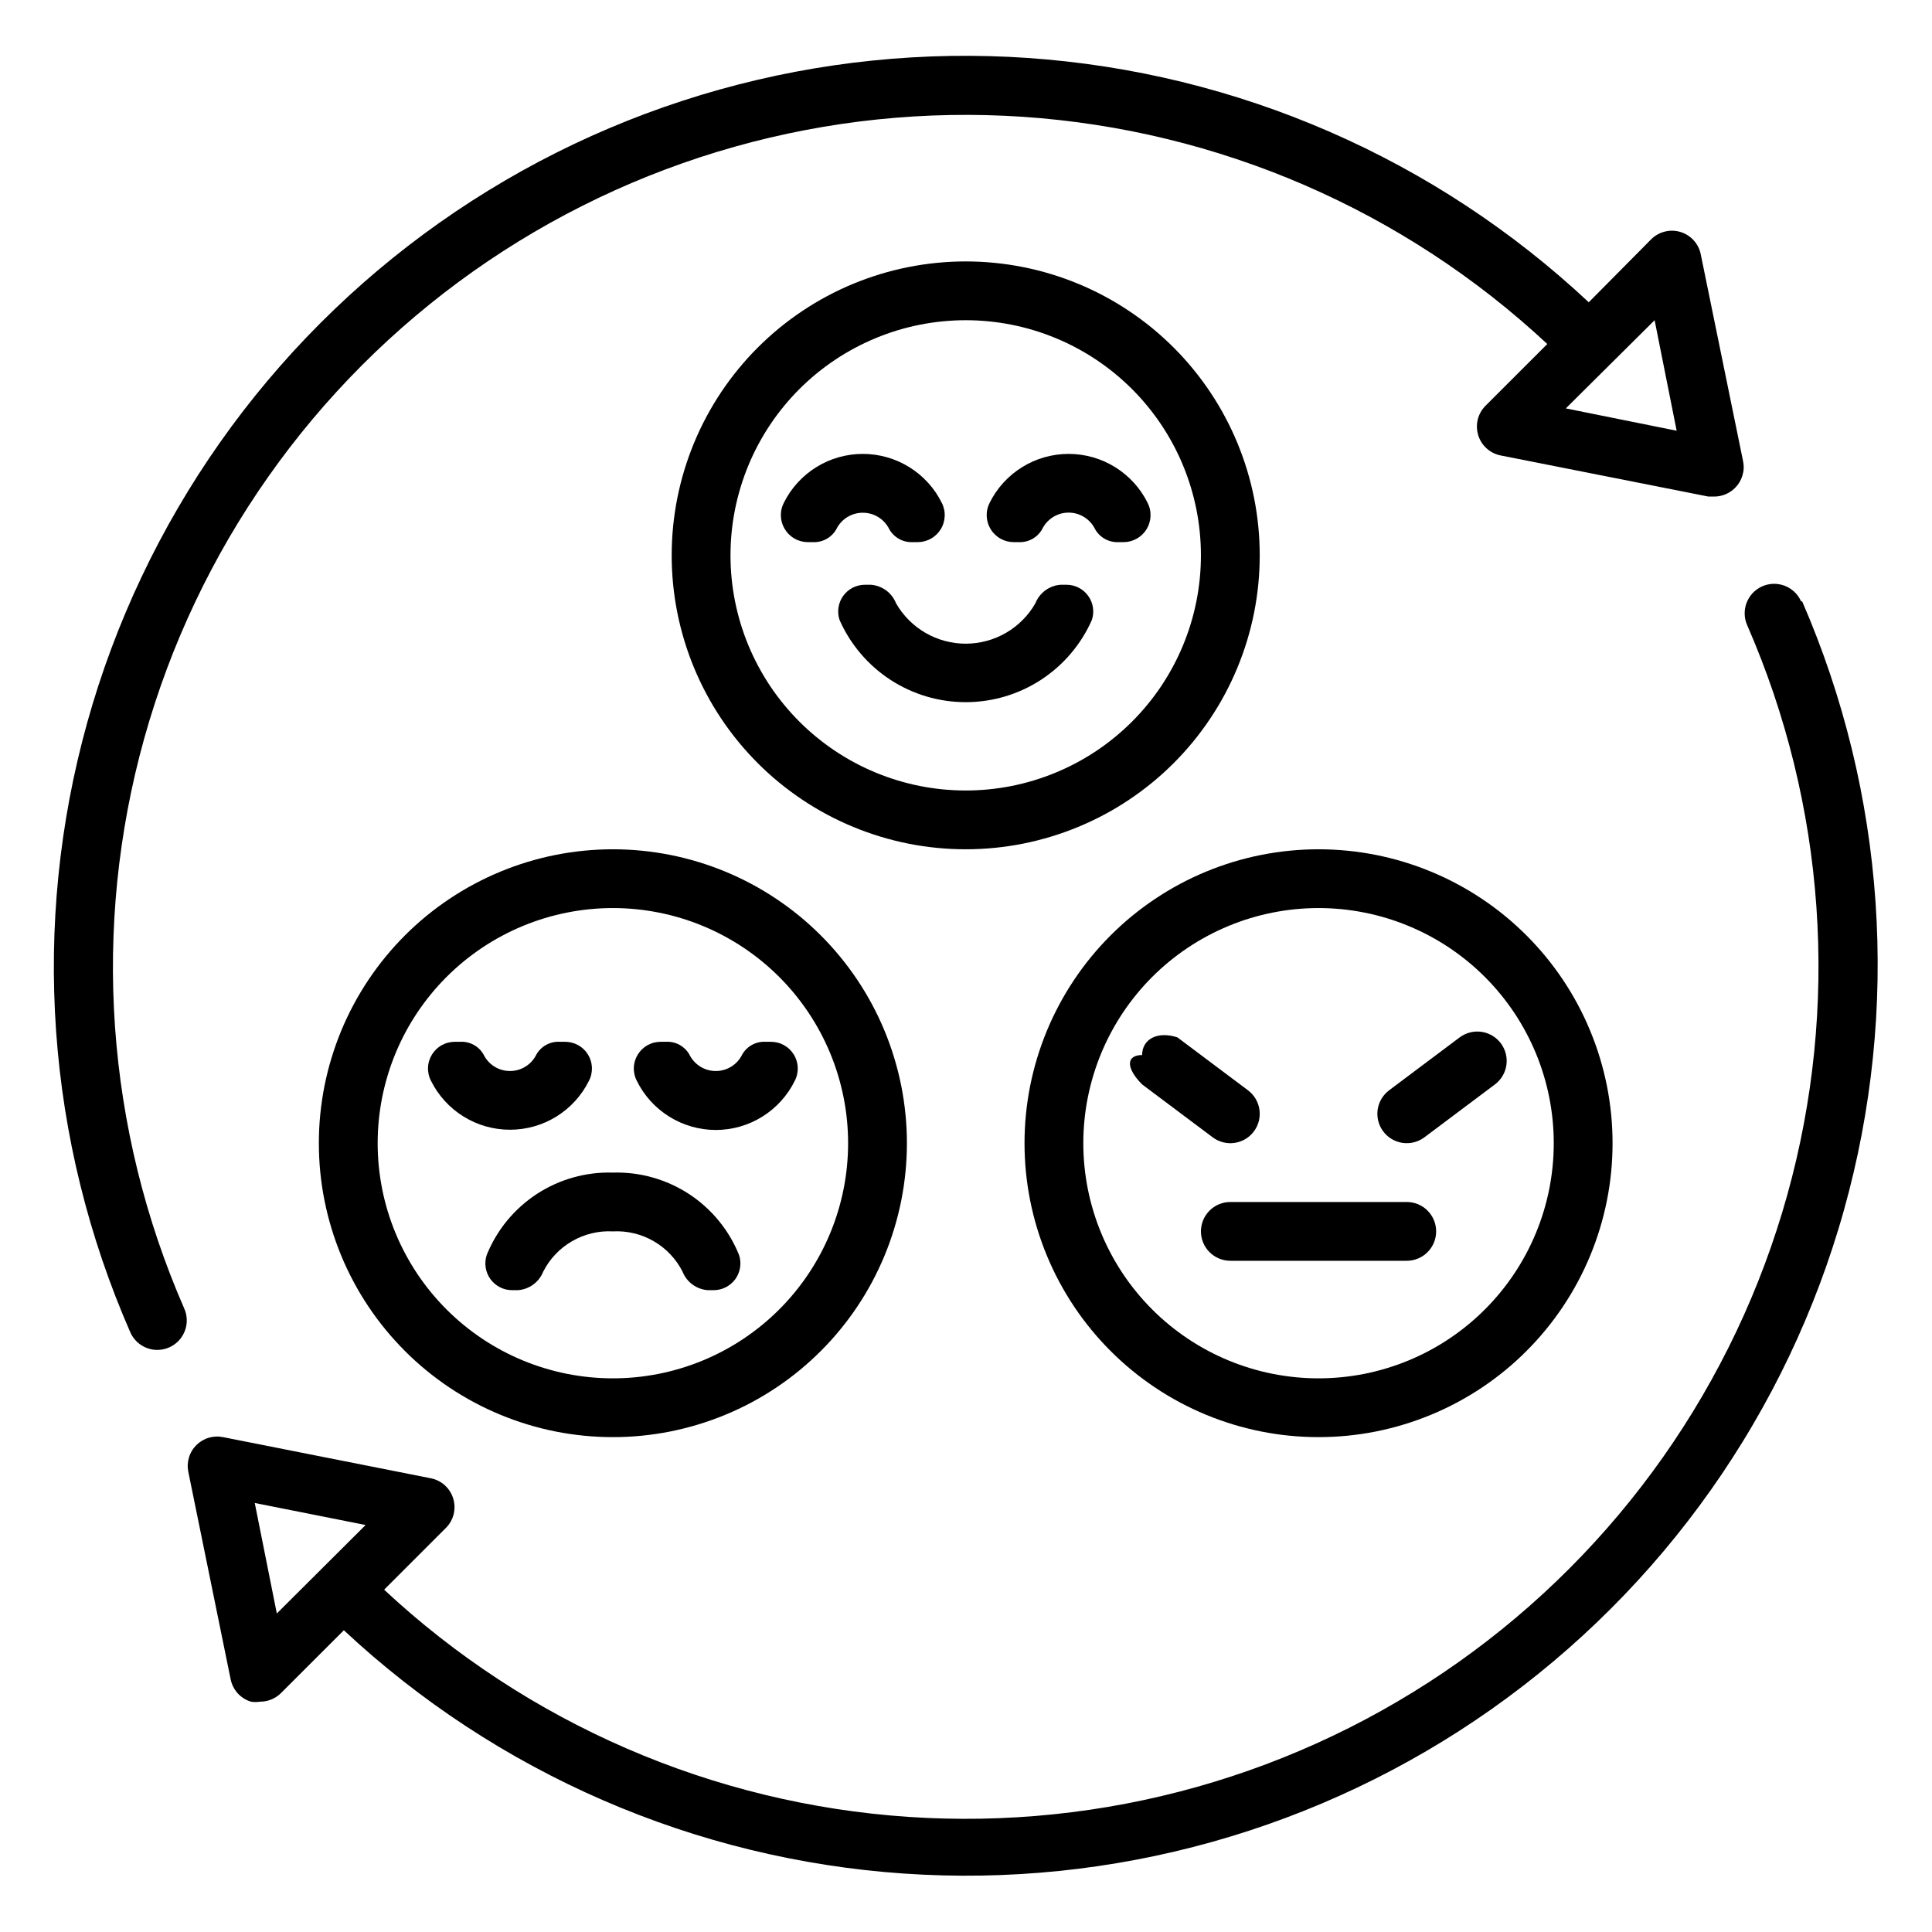 <svg xmlns="http://www.w3.org/2000/svg" xmlns:xlink="http://www.w3.org/1999/xlink" width="500" zoomAndPan="magnify" viewBox="0 0 375 375" height="500" preserveAspectRatio="xMidYMid meet" version="1.0"><path fill="#000000" d="M 300.328 66.773 L 288.344 78.754 C 287.977 79.121 287.664 79.531 287.41 79.98 C 287.152 80.43 286.965 80.906 286.836 81.41 C 286.711 81.914 286.656 82.422 286.668 82.941 C 286.684 83.457 286.766 83.965 286.918 84.461 C 287.066 84.953 287.277 85.418 287.555 85.855 C 287.832 86.289 288.16 86.68 288.543 87.027 C 288.922 87.375 289.344 87.664 289.805 87.895 C 290.266 88.129 290.746 88.297 291.254 88.398 L 331.602 96.383 L 332.742 96.383 C 333.492 96.379 334.211 96.234 334.902 95.949 C 335.594 95.664 336.207 95.258 336.738 94.73 C 337.426 94.055 337.91 93.258 338.195 92.336 C 338.48 91.414 338.527 90.48 338.336 89.539 L 330.117 49.375 C 330.016 48.867 329.852 48.383 329.617 47.922 C 329.387 47.457 329.094 47.035 328.746 46.652 C 328.398 46.27 328.008 45.941 327.57 45.664 C 327.133 45.387 326.664 45.176 326.168 45.023 C 325.676 44.875 325.168 44.793 324.652 44.781 C 324.133 44.77 323.625 44.828 323.121 44.957 C 322.621 45.082 322.145 45.273 321.695 45.531 C 321.246 45.785 320.84 46.098 320.473 46.465 L 308.375 58.672 C 306.535 56.949 304.66 55.266 302.746 53.621 C 300.836 51.977 298.887 50.371 296.906 48.812 C 294.926 47.25 292.914 45.734 290.867 44.258 C 288.824 42.781 286.746 41.352 284.641 39.965 C 282.535 38.578 280.398 37.238 278.234 35.941 C 276.07 34.648 273.879 33.398 271.664 32.199 C 269.445 30.996 267.203 29.844 264.938 28.738 C 262.668 27.633 260.379 26.578 258.066 25.57 C 255.754 24.562 253.422 23.605 251.07 22.695 C 248.719 21.789 246.348 20.93 243.957 20.125 C 241.566 19.316 239.16 18.562 236.738 17.859 C 234.316 17.156 231.879 16.504 229.43 15.902 C 226.98 15.305 224.52 14.758 222.047 14.262 C 219.574 13.77 217.09 13.328 214.598 12.941 C 212.105 12.551 209.605 12.219 207.102 11.938 C 204.594 11.656 202.082 11.426 199.566 11.254 C 197.051 11.078 194.531 10.961 192.012 10.895 C 189.488 10.828 186.969 10.816 184.445 10.855 C 181.926 10.898 179.402 10.992 176.887 11.145 C 174.367 11.293 171.855 11.496 169.348 11.754 C 166.836 12.008 164.336 12.32 161.84 12.684 C 159.344 13.047 156.855 13.465 154.379 13.934 C 151.898 14.402 149.434 14.926 146.977 15.504 C 144.523 16.078 142.082 16.707 139.652 17.387 C 137.223 18.066 134.809 18.797 132.414 19.582 C 130.016 20.363 127.637 21.199 125.273 22.082 C 122.91 22.969 120.57 23.902 118.25 24.887 C 115.926 25.871 113.629 26.906 111.348 27.988 C 109.07 29.074 106.82 30.203 104.59 31.383 C 102.359 32.562 100.156 33.789 97.98 35.066 C 95.805 36.34 93.656 37.66 91.535 39.023 C 89.418 40.391 87.324 41.801 85.266 43.254 C 83.207 44.711 81.18 46.207 79.184 47.75 C 77.188 49.293 75.227 50.875 73.297 52.5 C 71.371 54.129 69.477 55.793 67.621 57.5 C 65.766 59.207 63.945 60.953 62.164 62.734 C 60.383 64.52 58.637 66.344 56.934 68.199 C 55.23 70.059 53.566 71.953 51.945 73.883 C 50.32 75.812 48.738 77.777 47.199 79.773 C 45.66 81.773 44.164 83.801 42.715 85.863 C 41.262 87.926 39.855 90.016 38.492 92.137 C 37.129 94.262 35.812 96.41 34.543 98.59 C 33.27 100.766 32.047 102.969 30.871 105.199 C 29.695 107.43 28.566 109.684 27.488 111.965 C 26.406 114.242 25.375 116.543 24.395 118.867 C 23.414 121.188 22.48 123.531 21.602 125.895 C 20.719 128.254 19.887 130.637 19.109 133.031 C 18.328 135.43 17.602 137.844 16.926 140.273 C 16.25 142.703 15.625 145.145 15.055 147.602 C 14.48 150.055 13.965 152.523 13.496 155 C 13.031 157.48 12.617 159.965 12.258 162.461 C 11.898 164.957 11.594 167.457 11.34 169.969 C 11.086 172.477 10.887 174.988 10.742 177.508 C 10.598 180.023 10.504 182.543 10.469 185.062 C 10.43 187.586 10.445 190.105 10.52 192.625 C 10.59 195.145 10.711 197.664 10.891 200.18 C 11.07 202.695 11.301 205.203 11.586 207.707 C 11.871 210.215 12.211 212.711 12.602 215.203 C 12.996 217.691 13.441 220.176 13.938 222.645 C 14.438 225.117 14.988 227.578 15.594 230.023 C 16.195 232.473 16.852 234.906 17.559 237.328 C 18.27 239.746 19.027 242.152 19.836 244.539 C 20.648 246.926 21.512 249.293 22.422 251.645 C 23.336 253.996 24.297 256.328 25.309 258.637 C 25.461 258.98 25.648 259.305 25.863 259.609 C 26.082 259.914 26.328 260.199 26.602 260.457 C 26.875 260.715 27.168 260.941 27.488 261.141 C 27.805 261.34 28.141 261.508 28.492 261.641 C 28.844 261.777 29.203 261.875 29.574 261.938 C 29.945 262 30.316 262.027 30.691 262.016 C 31.07 262.004 31.441 261.957 31.805 261.871 C 32.172 261.789 32.527 261.672 32.871 261.516 C 33.211 261.363 33.535 261.18 33.844 260.961 C 34.148 260.742 34.434 260.496 34.691 260.223 C 34.949 259.953 35.176 259.656 35.375 259.336 C 35.574 259.02 35.742 258.684 35.875 258.336 C 36.012 257.984 36.109 257.621 36.172 257.254 C 36.234 256.883 36.262 256.508 36.25 256.133 C 36.238 255.758 36.191 255.387 36.109 255.02 C 36.023 254.656 35.906 254.301 35.75 253.957 C 34.809 251.801 33.91 249.621 33.062 247.426 C 32.211 245.227 31.41 243.012 30.652 240.781 C 29.898 238.551 29.191 236.305 28.531 234.043 C 27.871 231.781 27.262 229.508 26.699 227.219 C 26.137 224.93 25.625 222.633 25.16 220.324 C 24.695 218.012 24.281 215.695 23.918 213.367 C 23.551 211.039 23.234 208.707 22.973 206.367 C 22.707 204.023 22.492 201.68 22.324 199.328 C 22.16 196.98 22.047 194.629 21.98 192.273 C 21.918 189.918 21.902 187.562 21.938 185.207 C 21.977 182.852 22.062 180.5 22.199 178.148 C 22.336 175.797 22.52 173.449 22.758 171.105 C 22.996 168.762 23.281 166.422 23.621 164.09 C 23.957 161.758 24.344 159.438 24.777 157.121 C 25.215 154.805 25.699 152.5 26.234 150.207 C 26.77 147.914 27.352 145.633 27.984 143.363 C 28.617 141.094 29.297 138.84 30.027 136.598 C 30.754 134.359 31.531 132.133 32.355 129.926 C 33.176 127.719 34.047 125.531 34.965 123.359 C 35.883 121.191 36.844 119.043 37.855 116.914 C 38.863 114.785 39.918 112.676 41.016 110.594 C 42.113 108.512 43.258 106.449 44.445 104.414 C 45.629 102.379 46.859 100.371 48.133 98.391 C 49.406 96.406 50.719 94.453 52.078 92.527 C 53.434 90.598 54.828 88.703 56.266 86.836 C 57.703 84.969 59.18 83.133 60.695 81.328 C 62.211 79.527 63.766 77.754 65.355 76.02 C 66.949 74.281 68.574 72.578 70.238 70.91 C 71.902 69.242 73.602 67.609 75.336 66.016 C 77.07 64.418 78.836 62.863 80.637 61.344 C 82.438 59.824 84.27 58.34 86.133 56.898 C 87.996 55.457 89.891 54.059 91.812 52.695 C 93.738 51.336 95.688 50.016 97.668 48.738 C 99.648 47.461 101.656 46.227 103.688 45.035 C 105.719 43.844 107.777 42.695 109.859 41.59 C 111.941 40.488 114.043 39.43 116.172 38.414 C 118.297 37.398 120.445 36.43 122.613 35.508 C 124.781 34.586 126.969 33.711 129.176 32.883 C 131.383 32.055 133.602 31.27 135.844 30.535 C 138.082 29.805 140.336 29.117 142.605 28.48 C 144.871 27.84 147.152 27.25 149.445 26.711 C 151.738 26.172 154.043 25.68 156.359 25.238 C 158.672 24.797 160.996 24.402 163.328 24.059 C 165.66 23.715 167.996 23.422 170.34 23.18 C 172.684 22.938 175.031 22.746 177.383 22.602 C 179.738 22.457 182.09 22.367 184.445 22.324 C 186.805 22.281 189.16 22.289 191.516 22.348 C 193.871 22.406 196.223 22.516 198.574 22.672 C 200.926 22.832 203.273 23.039 205.613 23.301 C 207.957 23.559 210.293 23.867 212.621 24.227 C 214.949 24.586 217.27 24.992 219.582 25.449 C 221.895 25.91 224.195 26.414 226.484 26.973 C 228.773 27.527 231.051 28.133 233.316 28.785 C 235.578 29.438 237.828 30.141 240.062 30.891 C 242.297 31.637 244.512 32.434 246.715 33.277 C 248.914 34.121 251.094 35.012 253.258 35.949 C 255.418 36.887 257.559 37.871 259.68 38.898 C 261.801 39.926 263.898 41 265.973 42.117 C 268.047 43.234 270.094 44.398 272.117 45.602 C 274.145 46.809 276.141 48.059 278.113 49.348 C 280.082 50.637 282.027 51.973 283.941 53.344 C 285.855 54.719 287.738 56.133 289.594 57.586 C 291.445 59.039 293.27 60.535 295.059 62.066 C 296.848 63.598 298.605 65.168 300.328 66.773 Z M 321.16 62.152 L 325.438 83.605 L 303.922 79.27 Z M 321.16 62.152 " fill-opacity="1" fill-rule="nonzero"/><path fill="#000000" d="M 349.578 116.695 C 349.426 116.352 349.238 116.027 349.023 115.723 C 348.805 115.414 348.559 115.133 348.285 114.875 C 348.012 114.621 347.715 114.391 347.398 114.191 C 347.082 113.992 346.746 113.824 346.395 113.691 C 346.043 113.559 345.684 113.461 345.312 113.398 C 344.941 113.336 344.57 113.309 344.195 113.32 C 343.82 113.332 343.449 113.379 343.082 113.461 C 342.719 113.547 342.363 113.664 342.02 113.82 C 341.676 113.973 341.352 114.156 341.047 114.375 C 340.742 114.594 340.457 114.836 340.199 115.109 C 339.941 115.383 339.715 115.68 339.516 115.996 C 339.316 116.312 339.148 116.648 339.016 117 C 338.879 117.348 338.781 117.711 338.719 118.078 C 338.656 118.449 338.629 118.82 338.641 119.199 C 338.648 119.574 338.699 119.941 338.781 120.309 C 338.863 120.676 338.98 121.031 339.137 121.371 C 340.078 123.531 340.977 125.707 341.824 127.906 C 342.676 130.102 343.477 132.316 344.234 134.547 C 344.988 136.781 345.695 139.027 346.355 141.289 C 347.016 143.551 347.625 145.824 348.188 148.113 C 348.75 150.398 349.262 152.699 349.727 155.008 C 350.191 157.316 350.605 159.637 350.973 161.961 C 351.336 164.289 351.652 166.625 351.918 168.965 C 352.18 171.305 352.395 173.648 352.562 176 C 352.727 178.352 352.84 180.703 352.906 183.059 C 352.969 185.41 352.984 187.766 352.949 190.121 C 352.914 192.477 352.824 194.832 352.688 197.184 C 352.551 199.535 352.367 201.883 352.129 204.227 C 351.891 206.57 351.605 208.906 351.27 211.238 C 350.93 213.57 350.543 215.895 350.109 218.207 C 349.672 220.523 349.188 222.828 348.652 225.121 C 348.117 227.418 347.535 229.699 346.902 231.969 C 346.27 234.238 345.59 236.492 344.859 238.73 C 344.133 240.973 343.355 243.195 342.531 245.402 C 341.711 247.609 340.84 249.797 339.922 251.969 C 339.004 254.137 338.043 256.289 337.035 258.418 C 336.023 260.547 334.973 262.652 333.871 264.734 C 332.773 266.82 331.629 268.879 330.445 270.914 C 329.258 272.949 328.027 274.957 326.754 276.941 C 325.48 278.922 324.168 280.879 322.812 282.805 C 321.453 284.73 320.059 286.629 318.621 288.492 C 317.184 290.359 315.707 292.195 314.191 294 C 312.676 295.805 311.121 297.574 309.531 299.312 C 307.941 301.051 306.312 302.75 304.648 304.418 C 302.984 306.086 301.285 307.719 299.551 309.312 C 297.816 310.91 296.051 312.469 294.25 313.988 C 292.449 315.508 290.617 316.988 288.754 318.43 C 286.891 319.871 284.996 321.273 283.074 322.633 C 281.148 323.996 279.199 325.312 277.219 326.59 C 275.238 327.867 273.23 329.102 271.199 330.293 C 269.168 331.488 267.109 332.633 265.027 333.738 C 262.945 334.844 260.844 335.902 258.715 336.914 C 256.59 337.93 254.441 338.898 252.273 339.82 C 250.105 340.742 247.918 341.617 245.711 342.449 C 243.508 343.277 241.285 344.059 239.043 344.793 C 236.805 345.527 234.551 346.211 232.285 346.852 C 230.016 347.488 227.734 348.078 225.441 348.617 C 223.148 349.16 220.844 349.648 218.527 350.094 C 216.215 350.535 213.891 350.926 211.559 351.27 C 209.227 351.613 206.891 351.906 204.547 352.148 C 202.203 352.391 199.855 352.586 197.504 352.727 C 195.148 352.871 192.797 352.965 190.441 353.008 C 188.086 353.047 185.727 353.039 183.371 352.98 C 181.016 352.926 178.664 352.816 176.312 352.656 C 173.961 352.496 171.613 352.289 169.273 352.031 C 166.93 351.77 164.594 351.461 162.266 351.105 C 159.938 350.746 157.617 350.336 155.305 349.879 C 152.992 349.422 150.691 348.914 148.402 348.359 C 146.113 347.801 143.836 347.199 141.57 346.543 C 139.309 345.891 137.059 345.191 134.824 344.441 C 132.59 343.691 130.375 342.895 128.172 342.051 C 125.973 341.207 123.793 340.316 121.629 339.379 C 119.469 338.441 117.328 337.461 115.207 336.43 C 113.086 335.402 110.992 334.328 108.918 333.211 C 106.844 332.094 104.793 330.934 102.77 329.727 C 100.742 328.52 98.746 327.273 96.773 325.98 C 94.805 324.691 92.859 323.359 90.945 321.984 C 89.031 320.613 87.148 319.199 85.293 317.742 C 83.441 316.289 81.617 314.797 79.828 313.266 C 78.039 311.73 76.281 310.164 74.559 308.555 L 86.543 296.574 C 86.91 296.207 87.223 295.801 87.477 295.352 C 87.734 294.898 87.922 294.422 88.051 293.922 C 88.176 293.418 88.23 292.906 88.219 292.391 C 88.203 291.871 88.121 291.363 87.969 290.871 C 87.82 290.375 87.609 289.91 87.332 289.477 C 87.055 289.039 86.727 288.648 86.348 288.301 C 85.965 287.957 85.543 287.668 85.082 287.434 C 84.621 287.203 84.141 287.035 83.633 286.934 L 43.285 278.945 C 43.055 278.898 42.824 278.867 42.59 278.848 C 42.355 278.828 42.121 278.824 41.883 278.836 C 41.648 278.848 41.418 278.871 41.184 278.91 C 40.953 278.949 40.727 279.004 40.5 279.07 C 40.273 279.141 40.055 279.219 39.84 279.316 C 39.625 279.41 39.418 279.52 39.215 279.637 C 39.012 279.758 38.82 279.891 38.633 280.035 C 38.449 280.18 38.273 280.336 38.105 280.5 C 37.941 280.668 37.785 280.844 37.641 281.027 C 37.496 281.215 37.363 281.406 37.242 281.609 C 37.121 281.809 37.016 282.02 36.922 282.234 C 36.824 282.449 36.742 282.668 36.676 282.895 C 36.609 283.117 36.555 283.348 36.516 283.578 C 36.477 283.809 36.453 284.043 36.441 284.277 C 36.43 284.512 36.434 284.746 36.453 284.98 C 36.473 285.215 36.504 285.449 36.551 285.68 L 44.77 325.957 C 44.871 326.461 45.039 326.945 45.27 327.402 C 45.504 327.863 45.793 328.285 46.137 328.668 C 46.484 329.051 46.875 329.379 47.312 329.652 C 47.75 329.93 48.211 330.141 48.707 330.293 C 49.297 330.391 49.887 330.391 50.477 330.293 C 51.234 330.297 51.965 330.156 52.668 329.867 C 53.367 329.582 53.988 329.172 54.527 328.637 L 66.742 316.43 C 68.582 318.148 70.457 319.824 72.367 321.465 C 74.277 323.102 76.223 324.699 78.203 326.254 C 80.184 327.812 82.195 329.324 84.238 330.793 C 86.281 332.262 88.355 333.688 90.461 335.07 C 92.566 336.449 94.699 337.785 96.863 339.078 C 99.023 340.367 101.215 341.609 103.43 342.805 C 105.645 344.004 107.883 345.152 110.148 346.254 C 112.414 347.355 114.699 348.406 117.008 349.41 C 119.316 350.414 121.648 351.367 123.996 352.27 C 126.348 353.176 128.715 354.027 131.102 354.832 C 133.488 355.637 135.891 356.387 138.309 357.086 C 140.727 357.789 143.16 358.438 145.605 359.031 C 148.051 359.629 150.508 360.172 152.98 360.664 C 155.449 361.156 157.926 361.594 160.414 361.98 C 162.902 362.367 165.398 362.699 167.902 362.98 C 170.402 363.258 172.91 363.484 175.422 363.656 C 177.934 363.828 180.449 363.949 182.965 364.012 C 185.484 364.078 188 364.09 190.52 364.047 C 193.035 364.004 195.551 363.91 198.066 363.758 C 200.578 363.609 203.086 363.406 205.594 363.148 C 208.098 362.891 210.594 362.582 213.086 362.219 C 215.578 361.855 218.062 361.438 220.535 360.969 C 223.008 360.5 225.473 359.977 227.922 359.402 C 230.375 358.828 232.812 358.203 235.238 357.523 C 237.66 356.844 240.07 356.113 242.465 355.332 C 244.859 354.551 247.234 353.719 249.59 352.836 C 251.949 351.953 254.289 351.023 256.605 350.039 C 258.922 349.055 261.219 348.023 263.492 346.945 C 265.77 345.863 268.02 344.734 270.242 343.559 C 272.469 342.383 274.668 341.156 276.844 339.887 C 279.016 338.617 281.16 337.301 283.281 335.938 C 285.398 334.574 287.484 333.168 289.543 331.719 C 291.598 330.266 293.625 328.773 295.617 327.234 C 297.609 325.695 299.57 324.117 301.496 322.496 C 303.422 320.875 305.312 319.215 307.168 317.512 C 309.023 315.809 310.84 314.066 312.621 312.289 C 314.402 310.508 316.145 308.691 317.848 306.84 C 319.551 304.984 321.215 303.094 322.836 301.172 C 324.457 299.246 326.039 297.285 327.578 295.293 C 329.117 293.301 330.613 291.277 332.062 289.223 C 333.516 287.164 334.926 285.078 336.285 282.961 C 337.648 280.848 338.969 278.703 340.238 276.527 C 341.512 274.355 342.734 272.156 343.914 269.934 C 345.09 267.707 346.219 265.461 347.301 263.188 C 348.383 260.914 349.418 258.617 350.398 256.301 C 351.383 253.984 352.316 251.648 353.199 249.289 C 354.086 246.934 354.918 244.559 355.699 242.164 C 356.48 239.773 357.215 237.367 357.891 234.941 C 358.57 232.52 359.199 230.082 359.773 227.629 C 360.352 225.18 360.875 222.719 361.344 220.246 C 361.812 217.773 362.23 215.293 362.594 212.801 C 362.961 210.309 363.27 207.812 363.527 205.309 C 363.785 202.805 363.988 200.297 364.141 197.785 C 364.289 195.27 364.387 192.758 364.43 190.238 C 364.473 187.723 364.461 185.207 364.398 182.691 C 364.332 180.176 364.215 177.66 364.043 175.148 C 363.871 172.637 363.648 170.133 363.367 167.629 C 363.09 165.129 362.758 162.633 362.371 160.148 C 361.984 157.66 361.547 155.18 361.059 152.711 C 360.566 150.242 360.023 147.785 359.426 145.34 C 358.828 142.895 358.18 140.465 357.48 138.047 C 356.781 135.629 356.031 133.227 355.227 130.84 C 354.426 128.453 353.57 126.086 352.668 123.738 C 351.766 121.387 350.812 119.059 349.809 116.75 Z M 53.73 313.176 L 49.449 291.727 L 70.965 296.004 Z M 53.73 313.176 " fill-opacity="1" fill-rule="nonzero"/><path fill="#000000" d="M 255.926 278.945 C 257.797 278.945 259.66 278.855 261.52 278.672 C 263.383 278.488 265.227 278.215 267.062 277.852 C 268.895 277.484 270.707 277.031 272.492 276.488 C 274.281 275.945 276.039 275.316 277.766 274.602 C 279.492 273.887 281.18 273.09 282.828 272.211 C 284.477 271.328 286.078 270.371 287.633 269.332 C 289.188 268.293 290.688 267.18 292.133 265.996 C 293.578 264.812 294.961 263.559 296.281 262.234 C 297.605 260.914 298.855 259.531 300.043 258.086 C 301.23 256.645 302.34 255.145 303.379 253.59 C 304.418 252.039 305.379 250.438 306.258 248.789 C 307.141 247.141 307.938 245.453 308.652 243.727 C 309.367 242 309.996 240.246 310.539 238.457 C 311.082 236.668 311.535 234.859 311.902 233.023 C 312.266 231.191 312.539 229.348 312.723 227.488 C 312.906 225.629 312.996 223.766 312.996 221.895 C 312.996 220.027 312.906 218.164 312.723 216.305 C 312.539 214.445 312.266 212.598 311.902 210.766 C 311.535 208.934 311.082 207.121 310.539 205.336 C 309.996 203.547 309.367 201.789 308.652 200.062 C 307.938 198.336 307.141 196.648 306.258 195 C 305.379 193.355 304.418 191.754 303.379 190.199 C 302.34 188.645 301.23 187.148 300.043 185.703 C 298.855 184.258 297.605 182.875 296.281 181.555 C 294.961 180.234 293.578 178.98 292.133 177.793 C 290.688 176.609 289.188 175.496 287.633 174.461 C 286.078 173.422 284.477 172.461 282.828 171.582 C 281.18 170.699 279.492 169.902 277.766 169.188 C 276.039 168.473 274.281 167.844 272.492 167.301 C 270.707 166.758 268.895 166.305 267.062 165.941 C 265.227 165.578 263.383 165.301 261.52 165.121 C 259.66 164.938 257.797 164.844 255.926 164.844 C 254.059 164.844 252.195 164.938 250.332 165.121 C 248.473 165.301 246.625 165.578 244.793 165.941 C 242.961 166.305 241.148 166.758 239.359 167.301 C 237.574 167.844 235.816 168.473 234.086 169.188 C 232.359 169.902 230.672 170.699 229.023 171.582 C 227.375 172.461 225.773 173.422 224.223 174.461 C 222.668 175.496 221.168 176.609 219.723 177.793 C 218.277 178.98 216.895 180.234 215.574 181.555 C 214.25 182.875 212.996 184.258 211.812 185.703 C 210.625 187.148 209.516 188.645 208.477 190.199 C 207.438 191.754 206.477 193.355 205.598 195 C 204.715 196.648 203.918 198.336 203.203 200.062 C 202.488 201.789 201.859 203.547 201.316 205.336 C 200.773 207.121 200.32 208.934 199.953 210.766 C 199.59 212.598 199.316 214.445 199.133 216.305 C 198.949 218.164 198.859 220.027 198.859 221.895 C 198.859 223.766 198.949 225.629 199.133 227.488 C 199.316 229.348 199.59 231.191 199.953 233.023 C 200.32 234.859 200.773 236.668 201.316 238.457 C 201.859 240.246 202.488 242 203.203 243.727 C 203.918 245.453 204.715 247.141 205.598 248.789 C 206.477 250.438 207.438 252.039 208.477 253.59 C 209.516 255.145 210.625 256.645 211.812 258.086 C 212.996 259.531 214.25 260.914 215.574 262.234 C 216.895 263.559 218.277 264.812 219.723 265.996 C 221.168 267.18 222.668 268.293 224.223 269.332 C 225.773 270.371 227.375 271.328 229.023 272.211 C 230.672 273.09 232.359 273.887 234.086 274.602 C 235.816 275.316 237.574 275.945 239.359 276.488 C 241.148 277.031 242.961 277.484 244.793 277.852 C 246.625 278.215 248.473 278.488 250.332 278.672 C 252.195 278.855 254.059 278.945 255.926 278.945 Z M 255.926 176.254 C 257.422 176.254 258.914 176.328 260.402 176.473 C 261.891 176.621 263.367 176.84 264.836 177.133 C 266.301 177.422 267.75 177.785 269.18 178.219 C 270.613 178.652 272.02 179.156 273.398 179.73 C 274.781 180.301 276.129 180.938 277.449 181.645 C 278.77 182.348 280.051 183.117 281.293 183.945 C 282.535 184.777 283.734 185.668 284.891 186.613 C 286.047 187.562 287.152 188.566 288.211 189.621 C 289.27 190.68 290.27 191.785 291.219 192.941 C 292.168 194.098 293.059 195.297 293.891 196.539 C 294.719 197.781 295.488 199.062 296.191 200.379 C 296.898 201.699 297.535 203.047 298.109 204.43 C 298.68 205.809 299.184 207.215 299.617 208.648 C 300.051 210.078 300.414 211.523 300.707 212.992 C 300.996 214.457 301.219 215.934 301.363 217.422 C 301.512 218.91 301.582 220.402 301.582 221.895 C 301.582 223.391 301.512 224.883 301.363 226.367 C 301.219 227.855 300.996 229.332 300.707 230.801 C 300.414 232.266 300.051 233.715 299.617 235.145 C 299.184 236.574 298.68 237.98 298.109 239.359 C 297.535 240.742 296.898 242.09 296.191 243.41 C 295.488 244.727 294.719 246.008 293.891 247.25 C 293.059 248.496 292.168 249.695 291.219 250.848 C 290.27 252.004 289.27 253.109 288.211 254.168 C 287.152 255.227 286.047 256.227 284.891 257.176 C 283.734 258.125 282.535 259.012 281.293 259.844 C 280.051 260.676 278.77 261.441 277.449 262.148 C 276.129 262.852 274.781 263.488 273.398 264.062 C 272.02 264.633 270.613 265.137 269.18 265.57 C 267.75 266.004 266.301 266.367 264.836 266.66 C 263.367 266.949 261.891 267.168 260.402 267.316 C 258.914 267.461 257.422 267.535 255.926 267.535 C 254.434 267.535 252.941 267.461 251.453 267.316 C 249.965 267.168 248.488 266.949 247.02 266.66 C 245.555 266.367 244.105 266.004 242.676 265.57 C 241.242 265.137 239.836 264.633 238.457 264.062 C 237.074 263.488 235.723 262.852 234.406 262.148 C 233.086 261.441 231.805 260.676 230.562 259.844 C 229.32 259.012 228.121 258.125 226.965 257.176 C 225.809 256.227 224.699 255.227 223.645 254.168 C 222.586 253.109 221.582 252.004 220.637 250.848 C 219.688 249.695 218.797 248.496 217.965 247.25 C 217.137 246.008 216.367 244.727 215.664 243.41 C 214.957 242.09 214.32 240.742 213.746 239.359 C 213.176 237.98 212.672 236.574 212.238 235.145 C 211.805 233.715 211.441 232.266 211.148 230.801 C 210.855 229.332 210.637 227.855 210.492 226.367 C 210.344 224.883 210.27 223.391 210.27 221.895 C 210.27 220.402 210.344 218.91 210.492 217.422 C 210.637 215.934 210.855 214.457 211.148 212.992 C 211.441 211.523 211.805 210.078 212.238 208.648 C 212.672 207.215 213.176 205.809 213.746 204.43 C 214.32 203.047 214.957 201.699 215.664 200.379 C 216.367 199.062 217.137 197.781 217.965 196.539 C 218.797 195.297 219.688 194.098 220.637 192.941 C 221.582 191.785 222.586 190.68 223.645 189.621 C 224.699 188.566 225.809 187.562 226.965 186.613 C 228.121 185.668 229.32 184.777 230.562 183.945 C 231.805 183.117 233.086 182.348 234.406 181.645 C 235.723 180.938 237.074 180.301 238.457 179.73 C 239.836 179.156 241.242 178.652 242.676 178.219 C 244.105 177.785 245.555 177.422 247.02 177.133 C 248.488 176.84 249.965 176.621 251.453 176.473 C 252.941 176.328 254.434 176.254 255.926 176.254 Z M 255.926 176.254 " fill-opacity="1" fill-rule="nonzero"/><path fill="#000000" d="M 244.512 107.793 C 244.512 105.926 244.422 104.062 244.238 102.203 C 244.055 100.344 243.781 98.496 243.418 96.664 C 243.051 94.832 242.598 93.02 242.055 91.234 C 241.512 89.445 240.883 87.688 240.168 85.961 C 239.453 84.234 238.656 82.547 237.773 80.902 C 236.895 79.254 235.934 77.652 234.895 76.098 C 233.855 74.543 232.746 73.047 231.559 71.602 C 230.375 70.156 229.121 68.773 227.797 67.453 C 226.477 66.133 225.094 64.879 223.648 63.691 C 222.203 62.508 220.703 61.395 219.148 60.359 C 217.598 59.32 215.996 58.359 214.348 57.48 C 212.699 56.598 211.012 55.801 209.285 55.086 C 207.555 54.371 205.797 53.742 204.012 53.199 C 202.223 52.656 200.41 52.203 198.578 51.84 C 196.742 51.477 194.898 51.199 193.039 51.02 C 191.176 50.836 189.312 50.742 187.445 50.742 C 185.574 50.742 183.711 50.836 181.852 51.02 C 179.988 51.199 178.145 51.477 176.309 51.84 C 174.477 52.203 172.664 52.656 170.879 53.199 C 169.09 53.742 167.332 54.371 165.605 55.086 C 163.875 55.801 162.188 56.598 160.539 57.48 C 158.891 58.359 157.293 59.32 155.738 60.359 C 154.184 61.395 152.684 62.508 151.238 63.691 C 149.793 64.879 148.41 66.133 147.09 67.453 C 145.766 68.773 144.512 70.156 143.328 71.602 C 142.141 73.047 141.031 74.543 139.992 76.098 C 138.953 77.652 137.992 79.254 137.113 80.902 C 136.23 82.547 135.434 84.234 134.719 85.961 C 134.004 87.688 133.375 89.445 132.832 91.234 C 132.289 93.02 131.836 94.832 131.469 96.664 C 131.105 98.496 130.832 100.344 130.648 102.203 C 130.465 104.062 130.375 105.926 130.375 107.793 C 130.375 109.664 130.465 111.527 130.648 113.387 C 130.832 115.246 131.105 117.09 131.469 118.926 C 131.836 120.758 132.289 122.566 132.832 124.355 C 133.375 126.145 134.004 127.898 134.719 129.625 C 135.434 131.352 136.23 133.039 137.113 134.688 C 137.992 136.336 138.953 137.938 139.992 139.488 C 141.031 141.043 142.141 142.543 143.328 143.988 C 144.512 145.43 145.766 146.812 147.09 148.137 C 148.41 149.457 149.793 150.711 151.238 151.895 C 152.684 153.078 154.184 154.191 155.738 155.23 C 157.293 156.27 158.891 157.227 160.539 158.109 C 162.188 158.988 163.875 159.785 165.605 160.5 C 167.332 161.219 169.09 161.844 170.879 162.387 C 172.664 162.93 174.477 163.383 176.309 163.75 C 178.145 164.113 179.988 164.387 181.852 164.57 C 183.711 164.754 185.574 164.844 187.445 164.844 C 189.312 164.844 191.176 164.754 193.039 164.57 C 194.898 164.387 196.742 164.113 198.578 163.75 C 200.41 163.383 202.223 162.93 204.012 162.387 C 205.797 161.844 207.555 161.219 209.285 160.5 C 211.012 159.785 212.699 158.988 214.348 158.109 C 215.996 157.227 217.598 156.27 219.148 155.23 C 220.703 154.191 222.203 153.078 223.648 151.895 C 225.094 150.711 226.477 149.457 227.797 148.137 C 229.121 146.812 230.375 145.43 231.559 143.988 C 232.746 142.543 233.855 141.043 234.895 139.488 C 235.934 137.938 236.895 136.336 237.773 134.688 C 238.656 133.039 239.453 131.352 240.168 129.625 C 240.883 127.898 241.512 126.145 242.055 124.355 C 242.598 122.566 243.051 120.758 243.418 118.926 C 243.781 117.09 244.055 115.246 244.238 113.387 C 244.422 111.527 244.512 109.664 244.512 107.793 Z M 141.789 107.793 C 141.789 106.301 141.859 104.809 142.008 103.32 C 142.152 101.832 142.375 100.355 142.664 98.891 C 142.957 97.426 143.32 95.977 143.754 94.547 C 144.188 93.113 144.691 91.711 145.262 90.328 C 145.836 88.945 146.473 87.598 147.18 86.277 C 147.883 84.961 148.652 83.68 149.48 82.438 C 150.312 81.195 151.203 79.996 152.152 78.84 C 153.098 77.684 154.102 76.578 155.16 75.52 C 156.219 74.465 157.324 73.461 158.48 72.512 C 159.637 71.566 160.836 70.676 162.078 69.844 C 163.32 69.016 164.602 68.246 165.922 67.543 C 167.238 66.84 168.59 66.199 169.973 65.629 C 171.352 65.055 172.758 64.551 174.191 64.117 C 175.621 63.684 177.07 63.32 178.535 63.031 C 180.004 62.738 181.48 62.52 182.969 62.375 C 184.457 62.227 185.949 62.152 187.445 62.152 C 188.938 62.152 190.43 62.227 191.918 62.375 C 193.406 62.52 194.883 62.738 196.352 63.031 C 197.816 63.32 199.266 63.684 200.695 64.117 C 202.129 64.551 203.535 65.055 204.914 65.629 C 206.297 66.199 207.648 66.84 208.965 67.543 C 210.285 68.246 211.566 69.016 212.809 69.844 C 214.051 70.676 215.25 71.566 216.406 72.512 C 217.562 73.461 218.668 74.465 219.727 75.52 C 220.785 76.578 221.789 77.684 222.734 78.84 C 223.684 79.996 224.574 81.195 225.406 82.438 C 226.234 83.68 227.004 84.961 227.707 86.277 C 228.414 87.598 229.051 88.945 229.625 90.328 C 230.195 91.711 230.699 93.113 231.133 94.547 C 231.566 95.977 231.93 97.426 232.223 98.891 C 232.516 100.355 232.734 101.832 232.879 103.32 C 233.027 104.809 233.098 106.301 233.098 107.793 C 233.098 109.289 233.027 110.781 232.879 112.266 C 232.734 113.754 232.516 115.23 232.223 116.699 C 231.93 118.164 231.566 119.613 231.133 121.043 C 230.699 122.473 230.195 123.879 229.625 125.262 C 229.051 126.641 228.414 127.992 227.707 129.309 C 227.004 130.629 226.234 131.906 225.406 133.152 C 224.574 134.395 223.684 135.594 222.734 136.746 C 221.789 137.902 220.785 139.008 219.727 140.066 C 218.668 141.125 217.562 142.125 216.406 143.074 C 215.25 144.023 214.051 144.914 212.809 145.742 C 211.566 146.574 210.285 147.34 208.965 148.047 C 207.648 148.75 206.297 149.387 204.914 149.961 C 203.535 150.531 202.129 151.035 200.695 151.469 C 199.266 151.902 197.816 152.266 196.352 152.559 C 194.883 152.848 193.406 153.066 191.918 153.215 C 190.43 153.359 188.938 153.434 187.445 153.434 C 185.949 153.434 184.457 153.359 182.969 153.215 C 181.48 153.066 180.004 152.848 178.535 152.559 C 177.07 152.266 175.621 151.902 174.191 151.469 C 172.758 151.035 171.352 150.531 169.973 149.961 C 168.59 149.387 167.238 148.75 165.922 148.047 C 164.602 147.34 163.32 146.574 162.078 145.742 C 160.836 144.914 159.637 144.023 158.48 143.074 C 157.324 142.125 156.219 141.125 155.16 140.066 C 154.102 139.008 153.098 137.902 152.152 136.746 C 151.203 135.594 150.312 134.395 149.48 133.152 C 148.652 131.906 147.883 130.629 147.18 129.309 C 146.473 127.992 145.836 126.641 145.262 125.262 C 144.691 123.879 144.188 122.473 143.754 121.043 C 143.32 119.613 142.957 118.164 142.664 116.699 C 142.375 115.23 142.152 113.754 142.008 112.266 C 141.859 110.781 141.789 109.289 141.789 107.793 Z M 141.789 107.793 " fill-opacity="1" fill-rule="nonzero"/><path fill="#000000" d="M 211.926 120.344 C 212.059 119.953 212.141 119.551 212.18 119.141 C 212.215 118.727 212.199 118.316 212.137 117.906 C 212.074 117.5 211.965 117.102 211.809 116.719 C 211.652 116.336 211.453 115.977 211.207 115.645 C 210.965 115.309 210.688 115.008 210.371 114.738 C 210.059 114.469 209.715 114.242 209.344 114.055 C 208.977 113.871 208.59 113.73 208.188 113.637 C 207.785 113.539 207.375 113.496 206.961 113.5 L 205.879 113.5 C 205.34 113.535 204.82 113.648 204.312 113.832 C 203.809 114.02 203.34 114.27 202.902 114.586 C 202.469 114.906 202.09 115.277 201.758 115.703 C 201.43 116.129 201.168 116.594 200.969 117.094 C 200.289 118.285 199.465 119.367 198.496 120.34 C 197.527 121.316 196.449 122.145 195.262 122.836 C 194.074 123.523 192.816 124.047 191.492 124.402 C 190.164 124.758 188.816 124.938 187.445 124.938 C 186.07 124.938 184.723 124.758 183.395 124.402 C 182.07 124.047 180.812 123.523 179.625 122.836 C 178.438 122.145 177.359 121.316 176.391 120.34 C 175.426 119.367 174.598 118.285 173.918 117.094 C 173.719 116.594 173.457 116.129 173.129 115.703 C 172.797 115.277 172.418 114.906 171.984 114.586 C 171.547 114.27 171.078 114.02 170.574 113.832 C 170.066 113.648 169.547 113.535 169.012 113.5 L 167.926 113.5 C 167.512 113.496 167.102 113.543 166.699 113.637 C 166.297 113.73 165.91 113.871 165.543 114.055 C 165.172 114.242 164.832 114.469 164.516 114.738 C 164.199 115.008 163.922 115.309 163.68 115.645 C 163.434 115.977 163.234 116.336 163.078 116.719 C 162.922 117.102 162.812 117.5 162.75 117.906 C 162.688 118.316 162.672 118.727 162.711 119.141 C 162.746 119.551 162.828 119.953 162.961 120.344 C 163.48 121.523 164.086 122.66 164.77 123.754 C 165.457 124.848 166.219 125.883 167.055 126.867 C 167.891 127.848 168.789 128.766 169.758 129.617 C 170.727 130.469 171.754 131.246 172.832 131.953 C 173.914 132.656 175.039 133.277 176.211 133.82 C 177.383 134.359 178.586 134.816 179.824 135.184 C 181.059 135.551 182.316 135.824 183.594 136.012 C 184.871 136.195 186.152 136.289 187.445 136.289 C 188.734 136.289 190.016 136.195 191.293 136.012 C 192.57 135.824 193.828 135.551 195.062 135.184 C 196.301 134.816 197.504 134.359 198.676 133.82 C 199.848 133.277 200.973 132.656 202.055 131.953 C 203.133 131.246 204.16 130.469 205.129 129.617 C 206.098 128.766 207 127.848 207.832 126.867 C 208.668 125.883 209.43 124.848 210.117 123.754 C 210.801 122.66 211.406 121.523 211.926 120.344 Z M 211.926 120.344 " fill-opacity="1" fill-rule="nonzero"/><path fill="#000000" d="M 167.469 99.523 C 168.004 99.52 168.527 99.594 169.043 99.738 C 169.559 99.887 170.043 100.102 170.496 100.383 C 170.949 100.664 171.355 101.004 171.715 101.402 C 172.074 101.797 172.371 102.234 172.605 102.715 C 172.832 103.117 173.109 103.477 173.438 103.801 C 173.766 104.125 174.129 104.398 174.531 104.617 C 174.934 104.84 175.359 105.004 175.809 105.105 C 176.258 105.211 176.711 105.25 177.172 105.227 L 178.141 105.227 C 178.363 105.227 178.586 105.211 178.805 105.184 C 179.023 105.152 179.242 105.109 179.457 105.055 C 179.672 104.996 179.883 104.926 180.09 104.844 C 180.297 104.762 180.496 104.664 180.688 104.555 C 180.883 104.449 181.07 104.328 181.246 104.195 C 181.426 104.062 181.594 103.918 181.754 103.766 C 181.914 103.613 182.066 103.449 182.207 103.277 C 182.344 103.102 182.473 102.922 182.59 102.734 C 182.707 102.543 182.812 102.348 182.902 102.145 C 182.996 101.941 183.074 101.734 183.137 101.523 C 183.203 101.312 183.254 101.094 183.293 100.875 C 183.332 100.656 183.355 100.438 183.367 100.215 C 183.375 99.992 183.371 99.773 183.355 99.551 C 183.336 99.328 183.305 99.109 183.258 98.895 C 183.211 98.676 183.152 98.461 183.078 98.25 C 183.008 98.043 182.918 97.836 182.82 97.641 C 182.113 96.207 181.223 94.898 180.152 93.719 C 179.078 92.535 177.863 91.523 176.508 90.68 C 175.148 89.836 173.703 89.195 172.168 88.758 C 170.633 88.32 169.066 88.102 167.469 88.102 C 165.871 88.102 164.305 88.32 162.77 88.758 C 161.234 89.195 159.789 89.836 158.43 90.68 C 157.074 91.523 155.859 92.535 154.789 93.719 C 153.715 94.898 152.824 96.207 152.117 97.641 C 152.02 97.836 151.934 98.043 151.859 98.25 C 151.785 98.461 151.727 98.676 151.68 98.895 C 151.633 99.109 151.602 99.328 151.586 99.551 C 151.566 99.773 151.562 99.992 151.574 100.215 C 151.582 100.438 151.605 100.656 151.645 100.875 C 151.684 101.094 151.734 101.312 151.801 101.523 C 151.863 101.734 151.945 101.941 152.035 102.145 C 152.129 102.348 152.23 102.543 152.348 102.734 C 152.465 102.922 152.594 103.102 152.734 103.277 C 152.871 103.449 153.023 103.613 153.184 103.766 C 153.344 103.918 153.512 104.062 153.691 104.195 C 153.871 104.328 154.055 104.449 154.25 104.555 C 154.441 104.664 154.645 104.762 154.848 104.844 C 155.055 104.926 155.266 104.996 155.48 105.055 C 155.695 105.109 155.914 105.152 156.133 105.184 C 156.352 105.211 156.574 105.227 156.797 105.227 L 157.766 105.227 C 158.227 105.25 158.68 105.211 159.129 105.105 C 159.578 105.004 160.004 104.84 160.406 104.617 C 160.809 104.398 161.176 104.125 161.5 103.801 C 161.828 103.477 162.105 103.117 162.332 102.715 C 162.566 102.234 162.863 101.797 163.223 101.402 C 163.582 101.004 163.988 100.664 164.441 100.383 C 164.898 100.102 165.379 99.887 165.895 99.738 C 166.41 99.594 166.934 99.52 167.469 99.523 Z M 167.469 99.523 " fill-opacity="1" fill-rule="nonzero"/><path fill="#000000" d="M 196.746 105.227 L 197.715 105.227 C 198.176 105.25 198.629 105.211 199.078 105.105 C 199.527 105.004 199.953 104.84 200.355 104.617 C 200.758 104.398 201.125 104.125 201.449 103.801 C 201.777 103.477 202.055 103.117 202.281 102.715 C 202.516 102.234 202.812 101.793 203.168 101.395 C 203.527 100.996 203.934 100.652 204.387 100.371 C 204.84 100.086 205.324 99.867 205.84 99.719 C 206.355 99.57 206.883 99.5 207.418 99.5 C 207.953 99.5 208.48 99.57 208.996 99.719 C 209.512 99.867 209.996 100.086 210.449 100.371 C 210.902 100.652 211.309 100.996 211.668 101.395 C 212.023 101.793 212.32 102.234 212.555 102.715 C 212.781 103.117 213.059 103.477 213.387 103.801 C 213.711 104.125 214.078 104.398 214.48 104.617 C 214.883 104.84 215.309 105.004 215.758 105.105 C 216.207 105.211 216.66 105.25 217.121 105.227 L 218.09 105.227 C 218.312 105.227 218.535 105.211 218.754 105.184 C 218.973 105.152 219.191 105.109 219.406 105.055 C 219.621 104.996 219.832 104.926 220.039 104.844 C 220.242 104.762 220.445 104.664 220.637 104.555 C 220.832 104.449 221.02 104.328 221.195 104.195 C 221.375 104.062 221.543 103.918 221.703 103.766 C 221.863 103.613 222.016 103.449 222.156 103.277 C 222.293 103.102 222.422 102.922 222.539 102.734 C 222.656 102.543 222.758 102.348 222.852 102.145 C 222.941 101.941 223.023 101.734 223.086 101.523 C 223.152 101.312 223.203 101.094 223.242 100.875 C 223.281 100.656 223.305 100.438 223.316 100.215 C 223.324 99.992 223.32 99.773 223.301 99.551 C 223.285 99.328 223.254 99.109 223.207 98.895 C 223.16 98.676 223.102 98.461 223.027 98.25 C 222.953 98.043 222.867 97.836 222.77 97.641 C 222.062 96.207 221.172 94.898 220.102 93.719 C 219.027 92.535 217.812 91.523 216.457 90.68 C 215.098 89.836 213.652 89.195 212.117 88.758 C 210.582 88.32 209.016 88.102 207.418 88.102 C 205.82 88.102 204.254 88.32 202.719 88.758 C 201.184 89.195 199.738 89.836 198.379 90.68 C 197.023 91.523 195.809 92.535 194.734 93.719 C 193.664 94.898 192.773 96.207 192.066 97.641 C 191.969 97.836 191.883 98.043 191.809 98.25 C 191.734 98.461 191.676 98.676 191.629 98.895 C 191.582 99.109 191.551 99.328 191.535 99.551 C 191.516 99.773 191.512 99.992 191.52 100.215 C 191.531 100.438 191.555 100.656 191.594 100.875 C 191.633 101.098 191.684 101.312 191.75 101.523 C 191.812 101.734 191.895 101.941 191.984 102.145 C 192.078 102.348 192.18 102.543 192.297 102.734 C 192.414 102.922 192.543 103.102 192.68 103.277 C 192.82 103.449 192.973 103.613 193.133 103.766 C 193.293 103.918 193.461 104.062 193.641 104.195 C 193.816 104.328 194.004 104.449 194.199 104.555 C 194.391 104.664 194.594 104.762 194.797 104.844 C 195.004 104.926 195.215 104.996 195.43 105.055 C 195.645 105.109 195.863 105.152 196.082 105.184 C 196.301 105.211 196.523 105.227 196.746 105.227 Z M 196.746 105.227 " fill-opacity="1" fill-rule="nonzero"/><path fill="#000000" d="M 238.805 233.305 L 273.047 233.305 C 273.422 233.305 273.793 233.344 274.16 233.414 C 274.531 233.488 274.887 233.598 275.23 233.738 C 275.578 233.883 275.906 234.059 276.219 234.266 C 276.531 234.477 276.82 234.711 277.082 234.977 C 277.348 235.242 277.586 235.531 277.793 235.84 C 278 236.152 278.176 236.48 278.32 236.828 C 278.465 237.172 278.574 237.531 278.645 237.898 C 278.719 238.266 278.754 238.637 278.754 239.012 C 278.754 239.387 278.719 239.758 278.645 240.125 C 278.574 240.492 278.465 240.848 278.32 241.195 C 278.176 241.539 278 241.867 277.793 242.18 C 277.586 242.492 277.348 242.781 277.082 243.043 C 276.82 243.309 276.531 243.547 276.219 243.754 C 275.906 243.961 275.578 244.137 275.23 244.281 C 274.887 244.426 274.531 244.531 274.16 244.605 C 273.793 244.68 273.422 244.715 273.047 244.715 L 238.805 244.715 C 238.434 244.715 238.062 244.68 237.691 244.605 C 237.324 244.531 236.969 244.426 236.621 244.281 C 236.277 244.137 235.949 243.961 235.637 243.754 C 235.324 243.547 235.035 243.309 234.77 243.043 C 234.508 242.781 234.27 242.492 234.062 242.18 C 233.852 241.867 233.676 241.539 233.535 241.195 C 233.391 240.848 233.281 240.492 233.211 240.125 C 233.137 239.758 233.098 239.387 233.098 239.012 C 233.098 238.637 233.137 238.266 233.211 237.898 C 233.281 237.531 233.391 237.172 233.535 236.828 C 233.676 236.48 233.852 236.152 234.062 235.84 C 234.27 235.531 234.508 235.242 234.77 234.977 C 235.035 234.711 235.324 234.477 235.637 234.266 C 235.949 234.059 236.277 233.883 236.621 233.738 C 236.969 233.598 237.324 233.488 237.691 233.414 C 238.062 233.344 238.434 233.305 238.805 233.305 Z M 238.805 233.305 " fill-opacity="1" fill-rule="nonzero"/><path fill="#000000" d="M 243.371 219.613 C 243.598 219.312 243.789 218.996 243.953 218.656 C 244.113 218.32 244.242 217.969 244.336 217.605 C 244.43 217.242 244.484 216.875 244.504 216.5 C 244.523 216.125 244.508 215.754 244.457 215.383 C 244.402 215.012 244.312 214.652 244.191 214.297 C 244.066 213.945 243.906 213.605 243.719 213.285 C 243.527 212.961 243.305 212.66 243.055 212.383 C 242.805 212.102 242.531 211.852 242.23 211.625 L 228.535 201.355 C 228.086 201.207 227.641 201.094 227.199 201.02 C 226.758 200.949 226.328 200.914 225.914 200.918 C 225.496 200.922 225.102 200.969 224.73 201.051 C 224.355 201.133 224.008 201.254 223.691 201.414 C 223.375 201.574 223.09 201.766 222.84 201.996 C 222.59 202.223 222.379 202.48 222.207 202.77 C 222.035 203.059 221.906 203.371 221.816 203.711 C 221.73 204.051 221.684 204.406 221.684 204.781 C 221.312 204.781 220.977 204.816 220.684 204.891 C 220.387 204.961 220.141 205.07 219.938 205.215 C 219.734 205.359 219.578 205.535 219.477 205.742 C 219.375 205.949 219.32 206.188 219.32 206.449 C 219.32 206.715 219.375 207.004 219.477 207.316 C 219.578 207.629 219.734 207.957 219.938 208.301 C 220.141 208.648 220.387 209.004 220.684 209.371 C 220.977 209.738 221.312 210.109 221.684 210.484 L 235.383 220.754 C 235.684 220.98 236 221.172 236.34 221.336 C 236.676 221.496 237.027 221.625 237.391 221.715 C 237.754 221.809 238.121 221.867 238.496 221.887 C 238.871 221.906 239.242 221.891 239.613 221.836 C 239.984 221.785 240.348 221.695 240.699 221.57 C 241.055 221.449 241.391 221.289 241.715 221.098 C 242.035 220.91 242.336 220.688 242.617 220.438 C 242.895 220.188 243.148 219.914 243.371 219.613 Z M 243.371 219.613 " fill-opacity="1" fill-rule="nonzero"/><path fill="#000000" d="M 276.473 220.754 L 290.168 210.484 C 290.469 210.262 290.742 210.008 290.992 209.73 C 291.242 209.449 291.465 209.148 291.652 208.828 C 291.844 208.504 292 208.168 292.125 207.812 C 292.25 207.461 292.34 207.098 292.391 206.727 C 292.445 206.359 292.461 205.984 292.441 205.613 C 292.418 205.238 292.363 204.871 292.27 204.508 C 292.176 204.145 292.051 203.793 291.887 203.457 C 291.727 203.117 291.531 202.801 291.309 202.5 C 291.082 202.203 290.832 201.926 290.551 201.676 C 290.273 201.426 289.973 201.207 289.648 201.016 C 289.328 200.824 288.988 200.668 288.637 200.543 C 288.285 200.418 287.922 200.328 287.551 200.277 C 287.18 200.223 286.809 200.207 286.434 200.227 C 286.059 200.246 285.691 200.305 285.328 200.398 C 284.965 200.488 284.617 200.617 284.277 200.777 C 283.941 200.941 283.621 201.133 283.32 201.355 L 269.625 211.625 C 269.324 211.852 269.051 212.102 268.801 212.383 C 268.551 212.66 268.332 212.961 268.141 213.285 C 267.949 213.605 267.793 213.945 267.668 214.297 C 267.543 214.648 267.457 215.012 267.402 215.383 C 267.348 215.754 267.332 216.125 267.355 216.5 C 267.375 216.875 267.43 217.242 267.523 217.605 C 267.617 217.969 267.746 218.316 267.906 218.656 C 268.07 218.992 268.262 219.312 268.488 219.609 C 268.711 219.91 268.965 220.184 269.242 220.434 C 269.52 220.684 269.82 220.906 270.145 221.098 C 270.465 221.285 270.805 221.445 271.156 221.57 C 271.512 221.691 271.871 221.781 272.242 221.836 C 272.613 221.887 272.984 221.902 273.359 221.883 C 273.734 221.863 274.102 221.809 274.465 221.715 C 274.828 221.621 275.18 221.496 275.516 221.332 C 275.855 221.172 276.172 220.98 276.473 220.754 Z M 276.473 220.754 " fill-opacity="1" fill-rule="nonzero"/><path fill="#000000" d="M 61.891 221.895 C 61.891 223.766 61.98 225.629 62.164 227.488 C 62.348 229.348 62.621 231.191 62.984 233.023 C 63.352 234.859 63.805 236.668 64.348 238.457 C 64.891 240.246 65.52 242 66.234 243.727 C 66.949 245.453 67.746 247.141 68.629 248.789 C 69.508 250.438 70.469 252.039 71.508 253.59 C 72.547 255.145 73.656 256.645 74.844 258.086 C 76.031 259.531 77.285 260.914 78.605 262.234 C 79.926 263.559 81.309 264.812 82.754 265.996 C 84.199 267.18 85.699 268.293 87.254 269.332 C 88.809 270.371 90.41 271.328 92.059 272.211 C 93.707 273.09 95.395 273.887 97.121 274.602 C 98.848 275.316 100.605 275.945 102.395 276.488 C 104.18 277.031 105.992 277.484 107.824 277.852 C 109.66 278.215 111.504 278.488 113.367 278.672 C 115.227 278.855 117.09 278.945 118.961 278.945 C 120.828 278.945 122.691 278.855 124.555 278.672 C 126.414 278.488 128.262 278.215 130.094 277.852 C 131.926 277.484 133.738 277.031 135.527 276.488 C 137.316 275.945 139.074 275.316 140.801 274.602 C 142.527 273.887 144.215 273.09 145.863 272.211 C 147.512 271.328 149.113 270.371 150.664 269.332 C 152.219 268.293 153.719 267.18 155.164 265.996 C 156.609 264.812 157.992 263.559 159.312 262.234 C 160.637 260.914 161.891 259.531 163.074 258.086 C 164.262 256.645 165.371 255.145 166.41 253.59 C 167.449 252.039 168.41 250.438 169.289 248.789 C 170.172 247.141 170.969 245.453 171.684 243.727 C 172.402 242 173.031 240.246 173.57 238.457 C 174.113 236.668 174.566 234.859 174.934 233.023 C 175.297 231.191 175.57 229.348 175.754 227.488 C 175.938 225.629 176.031 223.766 176.031 221.895 C 176.031 220.027 175.938 218.164 175.754 216.305 C 175.57 214.445 175.297 212.598 174.934 210.766 C 174.566 208.934 174.113 207.121 173.57 205.336 C 173.031 203.547 172.402 201.789 171.684 200.062 C 170.969 198.336 170.172 196.648 169.289 195 C 168.41 193.355 167.449 191.754 166.41 190.199 C 165.371 188.645 164.262 187.148 163.074 185.703 C 161.891 184.258 160.637 182.875 159.312 181.555 C 157.992 180.234 156.609 178.98 155.164 177.793 C 153.719 176.609 152.219 175.496 150.664 174.461 C 149.113 173.422 147.512 172.461 145.863 171.582 C 144.215 170.699 142.527 169.902 140.801 169.188 C 139.074 168.473 137.316 167.844 135.527 167.301 C 133.738 166.758 131.926 166.305 130.094 165.941 C 128.262 165.578 126.414 165.301 124.555 165.121 C 122.691 164.938 120.828 164.844 118.961 164.844 C 117.09 164.844 115.227 164.938 113.367 165.121 C 111.504 165.301 109.66 165.578 107.824 165.941 C 105.992 166.305 104.18 166.758 102.395 167.301 C 100.605 167.844 98.848 168.473 97.121 169.188 C 95.395 169.902 93.707 170.699 92.059 171.582 C 90.41 172.461 88.809 173.422 87.254 174.461 C 85.699 175.496 84.199 176.609 82.754 177.793 C 81.309 178.98 79.926 180.234 78.605 181.555 C 77.285 182.875 76.031 184.258 74.844 185.703 C 73.656 187.148 72.547 188.645 71.508 190.199 C 70.469 191.754 69.508 193.355 68.629 195 C 67.746 196.648 66.949 198.336 66.234 200.062 C 65.52 201.789 64.891 203.547 64.348 205.336 C 63.805 207.121 63.352 208.934 62.984 210.766 C 62.621 212.598 62.348 214.445 62.164 216.305 C 61.98 218.164 61.891 220.027 61.891 221.895 Z M 164.617 221.895 C 164.617 223.391 164.543 224.883 164.395 226.367 C 164.25 227.855 164.031 229.332 163.738 230.801 C 163.445 232.266 163.082 233.715 162.648 235.145 C 162.215 236.574 161.711 237.98 161.141 239.359 C 160.566 240.742 159.93 242.09 159.223 243.41 C 158.52 244.727 157.75 246.008 156.922 247.25 C 156.09 248.496 155.199 249.695 154.254 250.848 C 153.305 252.004 152.301 253.109 151.242 254.168 C 150.188 255.227 149.078 256.227 147.922 257.176 C 146.766 258.125 145.566 259.012 144.324 259.844 C 143.082 260.676 141.801 261.441 140.48 262.148 C 139.164 262.852 137.812 263.488 136.43 264.062 C 135.051 264.633 133.645 265.137 132.211 265.57 C 130.781 266.004 129.332 266.367 127.867 266.66 C 126.398 266.949 124.922 267.168 123.434 267.316 C 121.945 267.461 120.453 267.535 118.961 267.535 C 117.465 267.535 115.973 267.461 114.484 267.316 C 112.996 267.168 111.52 266.949 110.051 266.66 C 108.586 266.367 107.137 266.004 105.707 265.57 C 104.277 265.137 102.871 264.633 101.488 264.062 C 100.105 263.488 98.758 262.852 97.438 262.148 C 96.117 261.441 94.836 260.676 93.594 259.844 C 92.352 259.012 91.152 258.125 89.996 257.176 C 88.84 256.227 87.734 255.227 86.676 254.168 C 85.617 253.109 84.617 252.004 83.668 250.848 C 82.719 249.695 81.828 248.496 80.996 247.25 C 80.168 246.008 79.398 244.727 78.695 243.41 C 77.988 242.09 77.352 240.742 76.777 239.359 C 76.207 237.98 75.703 236.574 75.27 235.145 C 74.836 233.715 74.473 232.266 74.18 230.801 C 73.891 229.332 73.672 227.855 73.523 226.367 C 73.375 224.883 73.305 223.391 73.305 221.895 C 73.305 220.402 73.375 218.91 73.523 217.422 C 73.672 215.934 73.891 214.457 74.18 212.992 C 74.473 211.523 74.836 210.078 75.27 208.648 C 75.703 207.215 76.207 205.809 76.777 204.43 C 77.352 203.047 77.988 201.699 78.695 200.379 C 79.398 199.062 80.168 197.781 80.996 196.539 C 81.828 195.297 82.719 194.098 83.668 192.941 C 84.617 191.785 85.617 190.68 86.676 189.621 C 87.734 188.566 88.84 187.562 89.996 186.613 C 91.152 185.668 92.352 184.777 93.594 183.945 C 94.836 183.117 96.117 182.348 97.438 181.645 C 98.758 180.938 100.105 180.301 101.488 179.73 C 102.871 179.156 104.277 178.652 105.707 178.219 C 107.137 177.785 108.586 177.422 110.051 177.133 C 111.52 176.84 112.996 176.621 114.484 176.473 C 115.973 176.328 117.465 176.254 118.961 176.254 C 120.453 176.254 121.945 176.328 123.434 176.473 C 124.922 176.621 126.398 176.84 127.867 177.133 C 129.332 177.422 130.781 177.785 132.211 178.219 C 133.645 178.652 135.051 179.156 136.43 179.73 C 137.812 180.301 139.164 180.938 140.48 181.645 C 141.801 182.348 143.082 183.117 144.324 183.945 C 145.566 184.777 146.766 185.668 147.922 186.613 C 149.078 187.562 150.188 188.566 151.242 189.621 C 152.301 190.68 153.305 191.785 154.254 192.941 C 155.199 194.098 156.09 195.297 156.922 196.539 C 157.75 197.781 158.52 199.062 159.223 200.379 C 159.93 201.699 160.566 203.047 161.141 204.43 C 161.711 205.809 162.215 207.215 162.648 208.648 C 163.082 210.078 163.445 211.523 163.738 212.992 C 164.031 214.457 164.25 215.934 164.395 217.422 C 164.543 218.91 164.617 220.402 164.617 221.895 Z M 164.617 221.895 " fill-opacity="1" fill-rule="nonzero"/><path fill="#000000" d="M 118.961 227.602 C 117.66 227.562 116.367 227.621 115.078 227.777 C 113.789 227.938 112.516 228.191 111.266 228.543 C 110.016 228.895 108.797 229.336 107.617 229.875 C 106.434 230.41 105.297 231.035 104.207 231.742 C 103.121 232.453 102.094 233.242 101.125 234.109 C 100.156 234.977 99.262 235.91 98.434 236.914 C 97.609 237.918 96.867 238.977 96.203 240.094 C 95.539 241.211 94.965 242.371 94.477 243.574 C 94.344 243.965 94.262 244.367 94.227 244.781 C 94.188 245.191 94.203 245.605 94.266 246.012 C 94.328 246.422 94.438 246.816 94.594 247.199 C 94.75 247.582 94.953 247.941 95.195 248.277 C 95.438 248.613 95.715 248.914 96.031 249.18 C 96.348 249.449 96.688 249.676 97.059 249.863 C 97.426 250.051 97.812 250.191 98.215 250.285 C 98.621 250.379 99.027 250.426 99.441 250.422 L 100.527 250.422 C 101.062 250.383 101.586 250.273 102.09 250.086 C 102.594 249.902 103.066 249.648 103.5 249.332 C 103.934 249.016 104.316 248.641 104.645 248.215 C 104.973 247.789 105.234 247.328 105.434 246.828 C 106.062 245.59 106.852 244.469 107.805 243.465 C 108.758 242.457 109.836 241.605 111.035 240.914 C 112.238 240.219 113.512 239.711 114.859 239.387 C 116.207 239.062 117.574 238.938 118.961 239.012 C 120.344 238.938 121.711 239.062 123.059 239.387 C 124.406 239.711 125.68 240.219 126.883 240.914 C 128.082 241.605 129.16 242.457 130.113 243.465 C 131.066 244.469 131.855 245.59 132.484 246.828 C 132.684 247.328 132.945 247.789 133.273 248.215 C 133.605 248.641 133.984 249.016 134.422 249.332 C 134.855 249.648 135.324 249.902 135.828 250.086 C 136.336 250.273 136.855 250.383 137.395 250.422 L 138.477 250.422 C 138.891 250.426 139.301 250.379 139.703 250.285 C 140.105 250.191 140.492 250.051 140.859 249.863 C 141.23 249.676 141.574 249.449 141.887 249.18 C 142.203 248.914 142.48 248.613 142.727 248.277 C 142.969 247.941 143.168 247.582 143.324 247.199 C 143.48 246.816 143.59 246.422 143.652 246.012 C 143.715 245.605 143.73 245.191 143.695 244.781 C 143.66 244.367 143.574 243.965 143.441 243.574 C 142.957 242.371 142.379 241.211 141.719 240.094 C 141.055 238.977 140.309 237.918 139.484 236.914 C 138.66 235.91 137.762 234.977 136.793 234.109 C 135.828 233.242 134.797 232.453 133.711 231.742 C 132.621 231.035 131.488 230.41 130.305 229.875 C 129.121 229.336 127.902 228.895 126.652 228.543 C 125.402 228.191 124.133 227.938 122.844 227.777 C 121.551 227.621 120.258 227.562 118.961 227.602 Z M 118.961 227.602 " fill-opacity="1" fill-rule="nonzero"/><path fill="#000000" d="M 138.934 219.328 C 140.535 219.324 142.102 219.105 143.641 218.664 C 145.176 218.223 146.625 217.578 147.98 216.73 C 149.336 215.883 150.551 214.867 151.621 213.68 C 152.695 212.492 153.582 211.18 154.285 209.742 C 154.387 209.547 154.473 209.344 154.547 209.133 C 154.621 208.926 154.68 208.711 154.727 208.496 C 154.773 208.277 154.805 208.059 154.824 207.84 C 154.844 207.617 154.848 207.395 154.836 207.176 C 154.828 206.953 154.805 206.734 154.766 206.516 C 154.727 206.297 154.676 206.082 154.609 205.871 C 154.547 205.656 154.465 205.453 154.375 205.25 C 154.281 205.047 154.18 204.852 154.062 204.664 C 153.945 204.477 153.816 204.297 153.676 204.125 C 153.535 203.953 153.387 203.789 153.223 203.637 C 153.062 203.484 152.895 203.344 152.715 203.215 C 152.535 203.082 152.348 202.965 152.156 202.855 C 151.961 202.75 151.762 202.656 151.555 202.574 C 151.348 202.492 151.137 202.426 150.922 202.371 C 150.707 202.316 150.488 202.277 150.27 202.25 C 150.047 202.223 149.828 202.211 149.605 202.211 L 148.637 202.211 C 148.18 202.184 147.727 202.219 147.277 202.316 C 146.832 202.414 146.406 202.57 146.004 202.789 C 145.598 203.004 145.234 203.273 144.906 203.59 C 144.578 203.91 144.297 204.27 144.07 204.664 C 143.836 205.148 143.539 205.59 143.184 205.988 C 142.824 206.387 142.418 206.73 141.965 207.012 C 141.512 207.297 141.027 207.516 140.512 207.664 C 139.996 207.809 139.469 207.883 138.934 207.883 C 138.398 207.883 137.871 207.809 137.355 207.664 C 136.844 207.516 136.355 207.297 135.902 207.012 C 135.449 206.73 135.043 206.387 134.684 205.988 C 134.328 205.59 134.031 205.148 133.797 204.664 C 133.57 204.27 133.293 203.91 132.965 203.59 C 132.633 203.273 132.27 203.004 131.867 202.789 C 131.461 202.57 131.035 202.414 130.59 202.316 C 130.141 202.219 129.688 202.184 129.23 202.211 L 128.262 202.211 C 128.039 202.211 127.82 202.223 127.598 202.25 C 127.379 202.277 127.16 202.316 126.945 202.371 C 126.73 202.426 126.52 202.492 126.316 202.574 C 126.109 202.656 125.906 202.75 125.715 202.855 C 125.52 202.965 125.332 203.082 125.152 203.215 C 124.977 203.344 124.805 203.484 124.645 203.637 C 124.484 203.789 124.332 203.953 124.191 204.125 C 124.051 204.297 123.926 204.477 123.809 204.664 C 123.691 204.852 123.586 205.047 123.492 205.25 C 123.402 205.453 123.324 205.656 123.258 205.871 C 123.191 206.082 123.141 206.297 123.102 206.516 C 123.062 206.734 123.039 206.953 123.031 207.176 C 123.02 207.395 123.023 207.617 123.043 207.84 C 123.062 208.059 123.094 208.277 123.141 208.496 C 123.188 208.711 123.246 208.926 123.32 209.133 C 123.395 209.344 123.48 209.547 123.582 209.742 C 124.285 211.18 125.172 212.492 126.246 213.68 C 127.316 214.867 128.531 215.883 129.887 216.73 C 131.246 217.578 132.691 218.223 134.23 218.664 C 135.766 219.105 137.336 219.324 138.934 219.328 Z M 138.934 219.328 " fill-opacity="1" fill-rule="nonzero"/><path fill="#000000" d="M 114.336 209.742 C 114.438 209.547 114.523 209.344 114.598 209.133 C 114.672 208.926 114.73 208.711 114.777 208.496 C 114.824 208.277 114.855 208.059 114.875 207.84 C 114.895 207.617 114.898 207.395 114.891 207.176 C 114.879 206.953 114.855 206.734 114.816 206.516 C 114.777 206.297 114.727 206.082 114.66 205.871 C 114.598 205.656 114.52 205.453 114.426 205.25 C 114.332 205.047 114.23 204.852 114.113 204.664 C 113.996 204.477 113.867 204.297 113.727 204.125 C 113.586 203.953 113.438 203.789 113.273 203.637 C 113.113 203.484 112.945 203.344 112.766 203.215 C 112.586 203.082 112.398 202.965 112.207 202.855 C 112.012 202.75 111.812 202.656 111.605 202.574 C 111.398 202.492 111.188 202.426 110.973 202.371 C 110.758 202.316 110.539 202.277 110.32 202.25 C 110.102 202.223 109.879 202.211 109.656 202.211 L 108.688 202.211 C 108.23 202.184 107.777 202.219 107.332 202.316 C 106.883 202.414 106.457 202.57 106.055 202.789 C 105.648 203.004 105.285 203.273 104.957 203.59 C 104.629 203.91 104.348 204.27 104.121 204.664 C 103.887 205.148 103.594 205.59 103.234 205.988 C 102.875 206.387 102.469 206.73 102.016 207.012 C 101.562 207.297 101.078 207.516 100.562 207.664 C 100.047 207.809 99.52 207.883 98.984 207.883 C 98.449 207.883 97.922 207.809 97.41 207.664 C 96.895 207.516 96.41 207.297 95.953 207.012 C 95.5 206.73 95.094 206.387 94.734 205.988 C 94.379 205.59 94.082 205.148 93.848 204.664 C 93.621 204.27 93.344 203.91 93.016 203.59 C 92.688 203.273 92.32 203.004 91.918 202.789 C 91.512 202.57 91.086 202.414 90.641 202.316 C 90.191 202.219 89.742 202.184 89.281 202.211 L 88.312 202.211 C 88.09 202.211 87.871 202.223 87.648 202.25 C 87.43 202.277 87.211 202.316 86.996 202.371 C 86.781 202.426 86.57 202.492 86.367 202.574 C 86.16 202.656 85.961 202.75 85.766 202.855 C 85.57 202.965 85.383 203.082 85.203 203.215 C 85.027 203.344 84.855 203.484 84.695 203.637 C 84.535 203.789 84.383 203.953 84.242 204.125 C 84.105 204.297 83.977 204.477 83.859 204.664 C 83.742 204.852 83.637 205.047 83.543 205.25 C 83.453 205.453 83.375 205.656 83.309 205.871 C 83.242 206.082 83.191 206.297 83.152 206.516 C 83.113 206.734 83.09 206.953 83.082 207.176 C 83.07 207.395 83.074 207.617 83.094 207.84 C 83.113 208.059 83.145 208.277 83.191 208.496 C 83.238 208.711 83.297 208.926 83.371 209.133 C 83.445 209.344 83.535 209.547 83.633 209.742 C 84.34 211.176 85.23 212.48 86.305 213.664 C 87.375 214.848 88.59 215.859 89.949 216.703 C 91.305 217.547 92.75 218.188 94.285 218.625 C 95.82 219.062 97.387 219.281 98.984 219.281 C 100.582 219.281 102.148 219.062 103.684 218.625 C 105.219 218.188 106.668 217.547 108.023 216.703 C 109.379 215.859 110.594 214.848 111.668 213.664 C 112.738 212.48 113.629 211.176 114.336 209.742 Z M 114.336 209.742 " fill-opacity="1" fill-rule="nonzero"/></svg>
